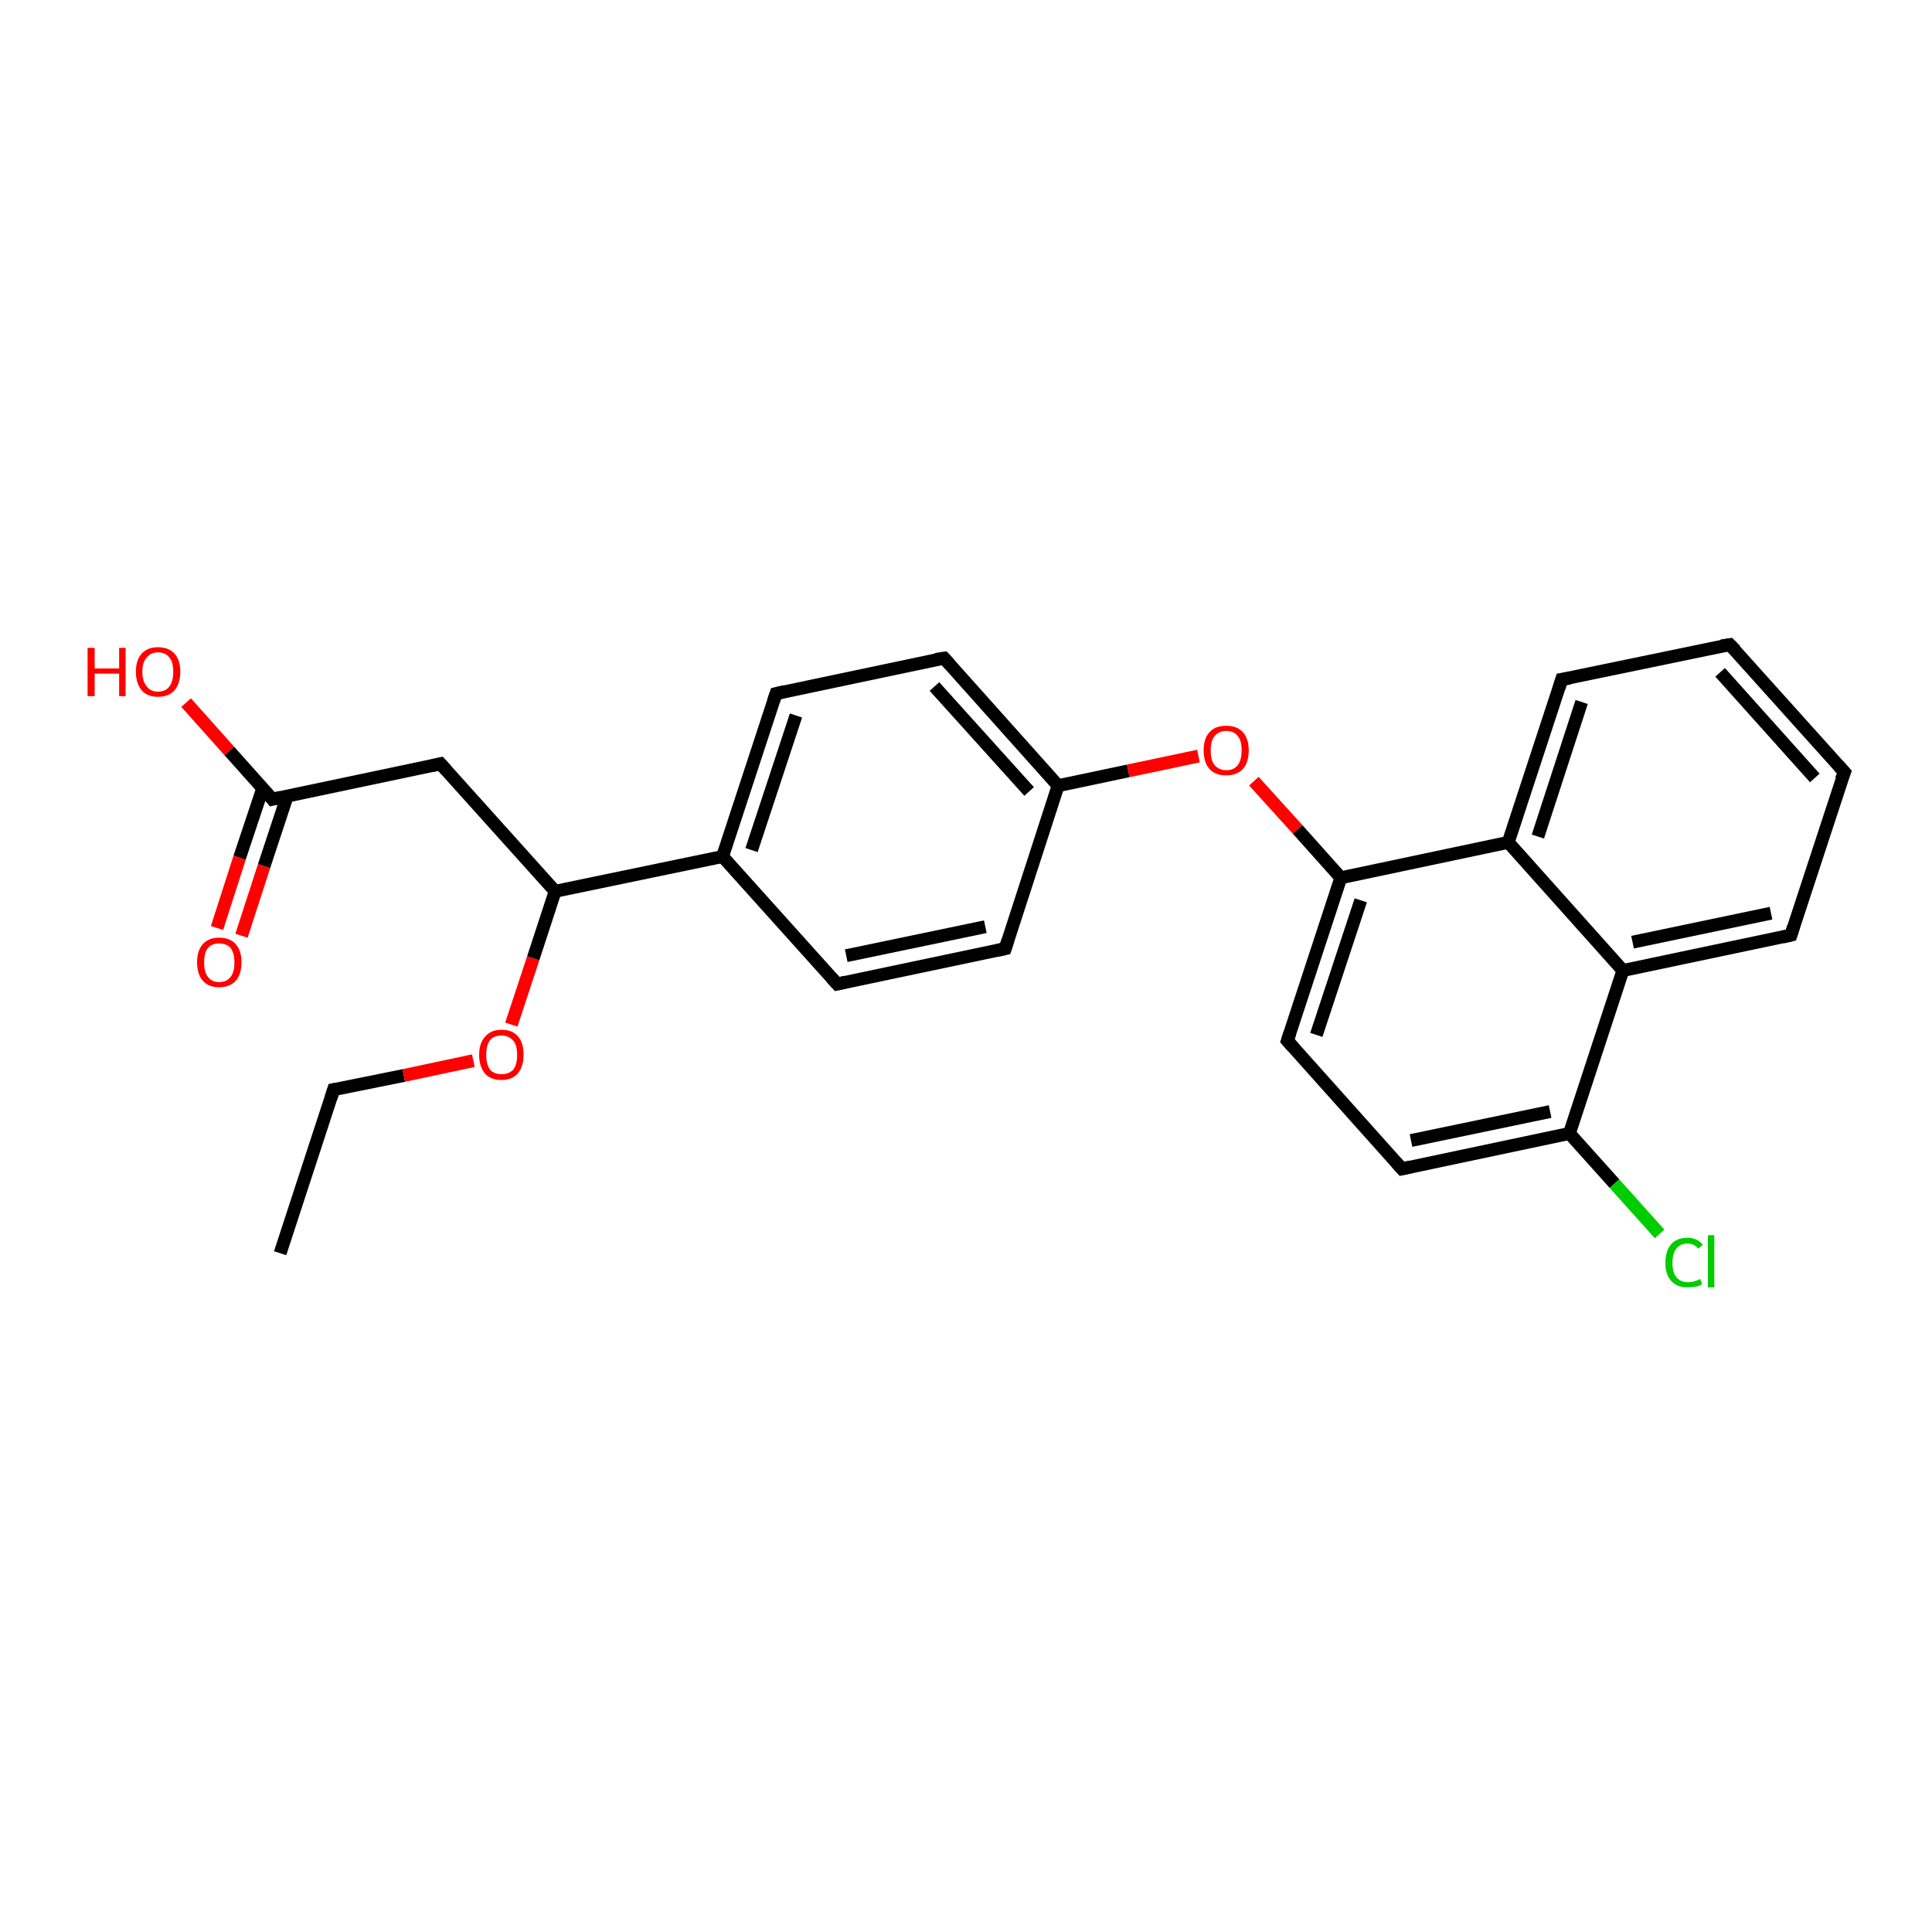 <?xml version='1.0' encoding='iso-8859-1'?>
<svg version='1.1' baseProfile='full'
              xmlns='http://www.w3.org/2000/svg'
                      xmlns:rdkit='http://www.rdkit.org/xml'
                      xmlns:xlink='http://www.w3.org/1999/xlink'
                  xml:space='preserve'
width='300px' height='300px' viewBox='0 0 300 300'>
<!-- END OF HEADER -->
<rect style='opacity:1.0;fill:#FFFFFF;stroke:none' width='300.0' height='300.0' x='0.0' y='0.0'> </rect>
<path class='bond-0 atom-0 atom-1' d='M 43.5,194.6 L 51.8,169.2' style='fill:none;fill-rule:evenodd;stroke:#000000;stroke-width:2.0px;stroke-linecap:butt;stroke-linejoin:miter;stroke-opacity:1' />
<path class='bond-1 atom-1 atom-2' d='M 51.8,169.2 L 62.7,167.0' style='fill:none;fill-rule:evenodd;stroke:#000000;stroke-width:2.0px;stroke-linecap:butt;stroke-linejoin:miter;stroke-opacity:1' />
<path class='bond-1 atom-1 atom-2' d='M 62.7,167.0 L 73.5,164.7' style='fill:none;fill-rule:evenodd;stroke:#FF0000;stroke-width:2.0px;stroke-linecap:butt;stroke-linejoin:miter;stroke-opacity:1' />
<path class='bond-2 atom-2 atom-3' d='M 79.4,159.1 L 82.8,148.8' style='fill:none;fill-rule:evenodd;stroke:#FF0000;stroke-width:2.0px;stroke-linecap:butt;stroke-linejoin:miter;stroke-opacity:1' />
<path class='bond-2 atom-2 atom-3' d='M 82.8,148.8 L 86.2,138.4' style='fill:none;fill-rule:evenodd;stroke:#000000;stroke-width:2.0px;stroke-linecap:butt;stroke-linejoin:miter;stroke-opacity:1' />
<path class='bond-3 atom-3 atom-4' d='M 86.2,138.4 L 68.4,118.6' style='fill:none;fill-rule:evenodd;stroke:#000000;stroke-width:2.0px;stroke-linecap:butt;stroke-linejoin:miter;stroke-opacity:1' />
<path class='bond-4 atom-4 atom-5' d='M 68.4,118.6 L 42.3,124.1' style='fill:none;fill-rule:evenodd;stroke:#000000;stroke-width:2.0px;stroke-linecap:butt;stroke-linejoin:miter;stroke-opacity:1' />
<path class='bond-5 atom-5 atom-6' d='M 42.3,124.1 L 35.6,116.6' style='fill:none;fill-rule:evenodd;stroke:#000000;stroke-width:2.0px;stroke-linecap:butt;stroke-linejoin:miter;stroke-opacity:1' />
<path class='bond-5 atom-5 atom-6' d='M 35.6,116.6 L 28.9,109.1' style='fill:none;fill-rule:evenodd;stroke:#FF0000;stroke-width:2.0px;stroke-linecap:butt;stroke-linejoin:miter;stroke-opacity:1' />
<path class='bond-6 atom-5 atom-7' d='M 40.8,122.4 L 37.2,133.2' style='fill:none;fill-rule:evenodd;stroke:#000000;stroke-width:2.0px;stroke-linecap:butt;stroke-linejoin:miter;stroke-opacity:1' />
<path class='bond-6 atom-5 atom-7' d='M 37.2,133.2 L 33.7,144.1' style='fill:none;fill-rule:evenodd;stroke:#FF0000;stroke-width:2.0px;stroke-linecap:butt;stroke-linejoin:miter;stroke-opacity:1' />
<path class='bond-6 atom-5 atom-7' d='M 44.6,123.6 L 41.0,134.5' style='fill:none;fill-rule:evenodd;stroke:#000000;stroke-width:2.0px;stroke-linecap:butt;stroke-linejoin:miter;stroke-opacity:1' />
<path class='bond-6 atom-5 atom-7' d='M 41.0,134.5 L 37.5,145.3' style='fill:none;fill-rule:evenodd;stroke:#FF0000;stroke-width:2.0px;stroke-linecap:butt;stroke-linejoin:miter;stroke-opacity:1' />
<path class='bond-7 atom-3 atom-8' d='M 86.2,138.4 L 112.2,133.0' style='fill:none;fill-rule:evenodd;stroke:#000000;stroke-width:2.0px;stroke-linecap:butt;stroke-linejoin:miter;stroke-opacity:1' />
<path class='bond-8 atom-8 atom-9' d='M 112.2,133.0 L 120.5,107.7' style='fill:none;fill-rule:evenodd;stroke:#000000;stroke-width:2.0px;stroke-linecap:butt;stroke-linejoin:miter;stroke-opacity:1' />
<path class='bond-8 atom-8 atom-9' d='M 116.7,132.0 L 123.6,111.1' style='fill:none;fill-rule:evenodd;stroke:#000000;stroke-width:2.0px;stroke-linecap:butt;stroke-linejoin:miter;stroke-opacity:1' />
<path class='bond-9 atom-9 atom-10' d='M 120.5,107.7 L 146.6,102.2' style='fill:none;fill-rule:evenodd;stroke:#000000;stroke-width:2.0px;stroke-linecap:butt;stroke-linejoin:miter;stroke-opacity:1' />
<path class='bond-10 atom-10 atom-11' d='M 146.6,102.2 L 164.3,122.0' style='fill:none;fill-rule:evenodd;stroke:#000000;stroke-width:2.0px;stroke-linecap:butt;stroke-linejoin:miter;stroke-opacity:1' />
<path class='bond-10 atom-10 atom-11' d='M 145.1,106.6 L 159.8,122.9' style='fill:none;fill-rule:evenodd;stroke:#000000;stroke-width:2.0px;stroke-linecap:butt;stroke-linejoin:miter;stroke-opacity:1' />
<path class='bond-11 atom-11 atom-12' d='M 164.3,122.0 L 175.2,119.7' style='fill:none;fill-rule:evenodd;stroke:#000000;stroke-width:2.0px;stroke-linecap:butt;stroke-linejoin:miter;stroke-opacity:1' />
<path class='bond-11 atom-11 atom-12' d='M 175.2,119.7 L 186.1,117.4' style='fill:none;fill-rule:evenodd;stroke:#FF0000;stroke-width:2.0px;stroke-linecap:butt;stroke-linejoin:miter;stroke-opacity:1' />
<path class='bond-12 atom-12 atom-13' d='M 194.7,121.3 L 201.5,128.8' style='fill:none;fill-rule:evenodd;stroke:#FF0000;stroke-width:2.0px;stroke-linecap:butt;stroke-linejoin:miter;stroke-opacity:1' />
<path class='bond-12 atom-12 atom-13' d='M 201.5,128.8 L 208.2,136.3' style='fill:none;fill-rule:evenodd;stroke:#000000;stroke-width:2.0px;stroke-linecap:butt;stroke-linejoin:miter;stroke-opacity:1' />
<path class='bond-13 atom-13 atom-14' d='M 208.2,136.3 L 199.9,161.6' style='fill:none;fill-rule:evenodd;stroke:#000000;stroke-width:2.0px;stroke-linecap:butt;stroke-linejoin:miter;stroke-opacity:1' />
<path class='bond-13 atom-13 atom-14' d='M 211.3,139.8 L 204.4,160.7' style='fill:none;fill-rule:evenodd;stroke:#000000;stroke-width:2.0px;stroke-linecap:butt;stroke-linejoin:miter;stroke-opacity:1' />
<path class='bond-14 atom-14 atom-15' d='M 199.9,161.6 L 217.7,181.5' style='fill:none;fill-rule:evenodd;stroke:#000000;stroke-width:2.0px;stroke-linecap:butt;stroke-linejoin:miter;stroke-opacity:1' />
<path class='bond-15 atom-15 atom-16' d='M 217.7,181.5 L 243.7,176.0' style='fill:none;fill-rule:evenodd;stroke:#000000;stroke-width:2.0px;stroke-linecap:butt;stroke-linejoin:miter;stroke-opacity:1' />
<path class='bond-15 atom-15 atom-16' d='M 219.1,177.1 L 240.7,172.6' style='fill:none;fill-rule:evenodd;stroke:#000000;stroke-width:2.0px;stroke-linecap:butt;stroke-linejoin:miter;stroke-opacity:1' />
<path class='bond-16 atom-16 atom-17' d='M 243.7,176.0 L 250.7,183.8' style='fill:none;fill-rule:evenodd;stroke:#000000;stroke-width:2.0px;stroke-linecap:butt;stroke-linejoin:miter;stroke-opacity:1' />
<path class='bond-16 atom-16 atom-17' d='M 250.7,183.8 L 257.7,191.6' style='fill:none;fill-rule:evenodd;stroke:#00CC00;stroke-width:2.0px;stroke-linecap:butt;stroke-linejoin:miter;stroke-opacity:1' />
<path class='bond-17 atom-16 atom-18' d='M 243.7,176.0 L 252.0,150.7' style='fill:none;fill-rule:evenodd;stroke:#000000;stroke-width:2.0px;stroke-linecap:butt;stroke-linejoin:miter;stroke-opacity:1' />
<path class='bond-18 atom-18 atom-19' d='M 252.0,150.7 L 278.1,145.2' style='fill:none;fill-rule:evenodd;stroke:#000000;stroke-width:2.0px;stroke-linecap:butt;stroke-linejoin:miter;stroke-opacity:1' />
<path class='bond-18 atom-18 atom-19' d='M 253.5,146.3 L 275.0,141.8' style='fill:none;fill-rule:evenodd;stroke:#000000;stroke-width:2.0px;stroke-linecap:butt;stroke-linejoin:miter;stroke-opacity:1' />
<path class='bond-19 atom-19 atom-20' d='M 278.1,145.2 L 286.4,119.9' style='fill:none;fill-rule:evenodd;stroke:#000000;stroke-width:2.0px;stroke-linecap:butt;stroke-linejoin:miter;stroke-opacity:1' />
<path class='bond-20 atom-20 atom-21' d='M 286.4,119.9 L 268.6,100.1' style='fill:none;fill-rule:evenodd;stroke:#000000;stroke-width:2.0px;stroke-linecap:butt;stroke-linejoin:miter;stroke-opacity:1' />
<path class='bond-20 atom-20 atom-21' d='M 281.8,120.8 L 267.1,104.4' style='fill:none;fill-rule:evenodd;stroke:#000000;stroke-width:2.0px;stroke-linecap:butt;stroke-linejoin:miter;stroke-opacity:1' />
<path class='bond-21 atom-21 atom-22' d='M 268.6,100.1 L 242.5,105.5' style='fill:none;fill-rule:evenodd;stroke:#000000;stroke-width:2.0px;stroke-linecap:butt;stroke-linejoin:miter;stroke-opacity:1' />
<path class='bond-22 atom-22 atom-23' d='M 242.5,105.5 L 234.2,130.8' style='fill:none;fill-rule:evenodd;stroke:#000000;stroke-width:2.0px;stroke-linecap:butt;stroke-linejoin:miter;stroke-opacity:1' />
<path class='bond-22 atom-22 atom-23' d='M 245.6,109.0 L 238.8,129.9' style='fill:none;fill-rule:evenodd;stroke:#000000;stroke-width:2.0px;stroke-linecap:butt;stroke-linejoin:miter;stroke-opacity:1' />
<path class='bond-23 atom-11 atom-24' d='M 164.3,122.0 L 156.1,147.3' style='fill:none;fill-rule:evenodd;stroke:#000000;stroke-width:2.0px;stroke-linecap:butt;stroke-linejoin:miter;stroke-opacity:1' />
<path class='bond-24 atom-24 atom-25' d='M 156.1,147.3 L 130.0,152.8' style='fill:none;fill-rule:evenodd;stroke:#000000;stroke-width:2.0px;stroke-linecap:butt;stroke-linejoin:miter;stroke-opacity:1' />
<path class='bond-24 atom-24 atom-25' d='M 153.0,143.9 L 131.4,148.4' style='fill:none;fill-rule:evenodd;stroke:#000000;stroke-width:2.0px;stroke-linecap:butt;stroke-linejoin:miter;stroke-opacity:1' />
<path class='bond-25 atom-25 atom-8' d='M 130.0,152.8 L 112.2,133.0' style='fill:none;fill-rule:evenodd;stroke:#000000;stroke-width:2.0px;stroke-linecap:butt;stroke-linejoin:miter;stroke-opacity:1' />
<path class='bond-26 atom-23 atom-13' d='M 234.2,130.8 L 208.2,136.3' style='fill:none;fill-rule:evenodd;stroke:#000000;stroke-width:2.0px;stroke-linecap:butt;stroke-linejoin:miter;stroke-opacity:1' />
<path class='bond-27 atom-23 atom-18' d='M 234.2,130.8 L 252.0,150.7' style='fill:none;fill-rule:evenodd;stroke:#000000;stroke-width:2.0px;stroke-linecap:butt;stroke-linejoin:miter;stroke-opacity:1' />
<path d='M 51.4,170.5 L 51.8,169.2 L 52.4,169.1' style='fill:none;stroke:#000000;stroke-width:2.0px;stroke-linecap:butt;stroke-linejoin:miter;stroke-opacity:1;' />
<path d='M 69.3,119.6 L 68.4,118.6 L 67.1,118.9' style='fill:none;stroke:#000000;stroke-width:2.0px;stroke-linecap:butt;stroke-linejoin:miter;stroke-opacity:1;' />
<path d='M 43.6,123.8 L 42.3,124.1 L 42.0,123.7' style='fill:none;stroke:#000000;stroke-width:2.0px;stroke-linecap:butt;stroke-linejoin:miter;stroke-opacity:1;' />
<path d='M 120.1,108.9 L 120.5,107.7 L 121.8,107.4' style='fill:none;stroke:#000000;stroke-width:2.0px;stroke-linecap:butt;stroke-linejoin:miter;stroke-opacity:1;' />
<path d='M 145.3,102.4 L 146.6,102.2 L 147.5,103.2' style='fill:none;stroke:#000000;stroke-width:2.0px;stroke-linecap:butt;stroke-linejoin:miter;stroke-opacity:1;' />
<path d='M 200.3,160.4 L 199.9,161.6 L 200.8,162.6' style='fill:none;stroke:#000000;stroke-width:2.0px;stroke-linecap:butt;stroke-linejoin:miter;stroke-opacity:1;' />
<path d='M 216.8,180.5 L 217.7,181.5 L 219.0,181.2' style='fill:none;stroke:#000000;stroke-width:2.0px;stroke-linecap:butt;stroke-linejoin:miter;stroke-opacity:1;' />
<path d='M 276.8,145.5 L 278.1,145.2 L 278.5,143.9' style='fill:none;stroke:#000000;stroke-width:2.0px;stroke-linecap:butt;stroke-linejoin:miter;stroke-opacity:1;' />
<path d='M 285.9,121.1 L 286.4,119.9 L 285.5,118.9' style='fill:none;stroke:#000000;stroke-width:2.0px;stroke-linecap:butt;stroke-linejoin:miter;stroke-opacity:1;' />
<path d='M 269.5,101.0 L 268.6,100.1 L 267.3,100.3' style='fill:none;stroke:#000000;stroke-width:2.0px;stroke-linecap:butt;stroke-linejoin:miter;stroke-opacity:1;' />
<path d='M 243.8,105.3 L 242.5,105.5 L 242.1,106.8' style='fill:none;stroke:#000000;stroke-width:2.0px;stroke-linecap:butt;stroke-linejoin:miter;stroke-opacity:1;' />
<path d='M 156.5,146.0 L 156.1,147.3 L 154.8,147.6' style='fill:none;stroke:#000000;stroke-width:2.0px;stroke-linecap:butt;stroke-linejoin:miter;stroke-opacity:1;' />
<path d='M 131.3,152.5 L 130.0,152.8 L 129.1,151.8' style='fill:none;stroke:#000000;stroke-width:2.0px;stroke-linecap:butt;stroke-linejoin:miter;stroke-opacity:1;' />
<path class='atom-2' d='M 74.4 163.8
Q 74.4 162.0, 75.3 161.0
Q 76.2 159.9, 77.9 159.9
Q 79.6 159.9, 80.5 161.0
Q 81.3 162.0, 81.3 163.8
Q 81.3 165.6, 80.4 166.7
Q 79.5 167.7, 77.9 167.7
Q 76.2 167.7, 75.3 166.7
Q 74.4 165.6, 74.4 163.8
M 77.9 166.8
Q 79.0 166.8, 79.7 166.1
Q 80.3 165.3, 80.3 163.8
Q 80.3 162.3, 79.7 161.6
Q 79.0 160.8, 77.9 160.8
Q 76.7 160.8, 76.1 161.5
Q 75.5 162.3, 75.5 163.8
Q 75.5 165.3, 76.1 166.1
Q 76.7 166.8, 77.9 166.8
' fill='#FF0000'/>
<path class='atom-6' d='M 13.6 100.6
L 14.7 100.6
L 14.7 103.8
L 18.5 103.8
L 18.5 100.6
L 19.5 100.6
L 19.5 108.1
L 18.5 108.1
L 18.5 104.6
L 14.7 104.6
L 14.7 108.1
L 13.6 108.1
L 13.6 100.6
' fill='#FF0000'/>
<path class='atom-6' d='M 21.1 104.3
Q 21.1 102.5, 22.0 101.5
Q 22.9 100.5, 24.5 100.5
Q 26.2 100.5, 27.1 101.5
Q 28.0 102.5, 28.0 104.3
Q 28.0 106.1, 27.1 107.2
Q 26.2 108.2, 24.5 108.2
Q 22.9 108.2, 22.0 107.2
Q 21.1 106.1, 21.1 104.3
M 24.5 107.4
Q 25.7 107.4, 26.3 106.6
Q 26.9 105.8, 26.9 104.3
Q 26.9 102.8, 26.3 102.1
Q 25.7 101.3, 24.5 101.3
Q 23.4 101.3, 22.8 102.1
Q 22.1 102.8, 22.1 104.3
Q 22.1 105.8, 22.8 106.6
Q 23.4 107.4, 24.5 107.4
' fill='#FF0000'/>
<path class='atom-7' d='M 30.6 149.4
Q 30.6 147.6, 31.5 146.6
Q 32.4 145.6, 34.0 145.6
Q 35.7 145.6, 36.6 146.6
Q 37.5 147.6, 37.5 149.4
Q 37.5 151.3, 36.6 152.3
Q 35.7 153.3, 34.0 153.3
Q 32.4 153.3, 31.5 152.3
Q 30.6 151.3, 30.6 149.4
M 34.0 152.5
Q 35.2 152.5, 35.8 151.7
Q 36.4 151.0, 36.4 149.4
Q 36.4 148.0, 35.8 147.2
Q 35.2 146.5, 34.0 146.5
Q 32.9 146.5, 32.3 147.2
Q 31.7 147.9, 31.7 149.4
Q 31.7 151.0, 32.3 151.7
Q 32.9 152.5, 34.0 152.5
' fill='#FF0000'/>
<path class='atom-12' d='M 186.9 116.5
Q 186.9 114.7, 187.8 113.7
Q 188.7 112.7, 190.4 112.7
Q 192.1 112.7, 193.0 113.7
Q 193.9 114.7, 193.9 116.5
Q 193.9 118.4, 193.0 119.4
Q 192.1 120.4, 190.4 120.4
Q 188.7 120.4, 187.8 119.4
Q 186.9 118.4, 186.9 116.5
M 190.4 119.6
Q 191.6 119.6, 192.2 118.8
Q 192.8 118.0, 192.8 116.5
Q 192.8 115.0, 192.2 114.3
Q 191.6 113.5, 190.4 113.5
Q 189.3 113.5, 188.6 114.3
Q 188.0 115.0, 188.0 116.5
Q 188.0 118.1, 188.6 118.8
Q 189.3 119.6, 190.4 119.6
' fill='#FF0000'/>
<path class='atom-17' d='M 258.6 196.1
Q 258.6 194.2, 259.5 193.2
Q 260.4 192.2, 262.0 192.2
Q 263.6 192.2, 264.4 193.3
L 263.7 193.9
Q 263.1 193.1, 262.0 193.1
Q 260.9 193.1, 260.3 193.9
Q 259.7 194.6, 259.7 196.1
Q 259.7 197.6, 260.3 198.3
Q 260.9 199.1, 262.2 199.1
Q 263.0 199.1, 264.0 198.6
L 264.3 199.4
Q 263.9 199.7, 263.3 199.8
Q 262.7 199.9, 262.0 199.9
Q 260.4 199.9, 259.5 198.9
Q 258.6 197.9, 258.6 196.1
' fill='#00CC00'/>
<path class='atom-17' d='M 265.2 191.8
L 266.2 191.8
L 266.2 199.9
L 265.2 199.9
L 265.2 191.8
' fill='#00CC00'/>
</svg>
